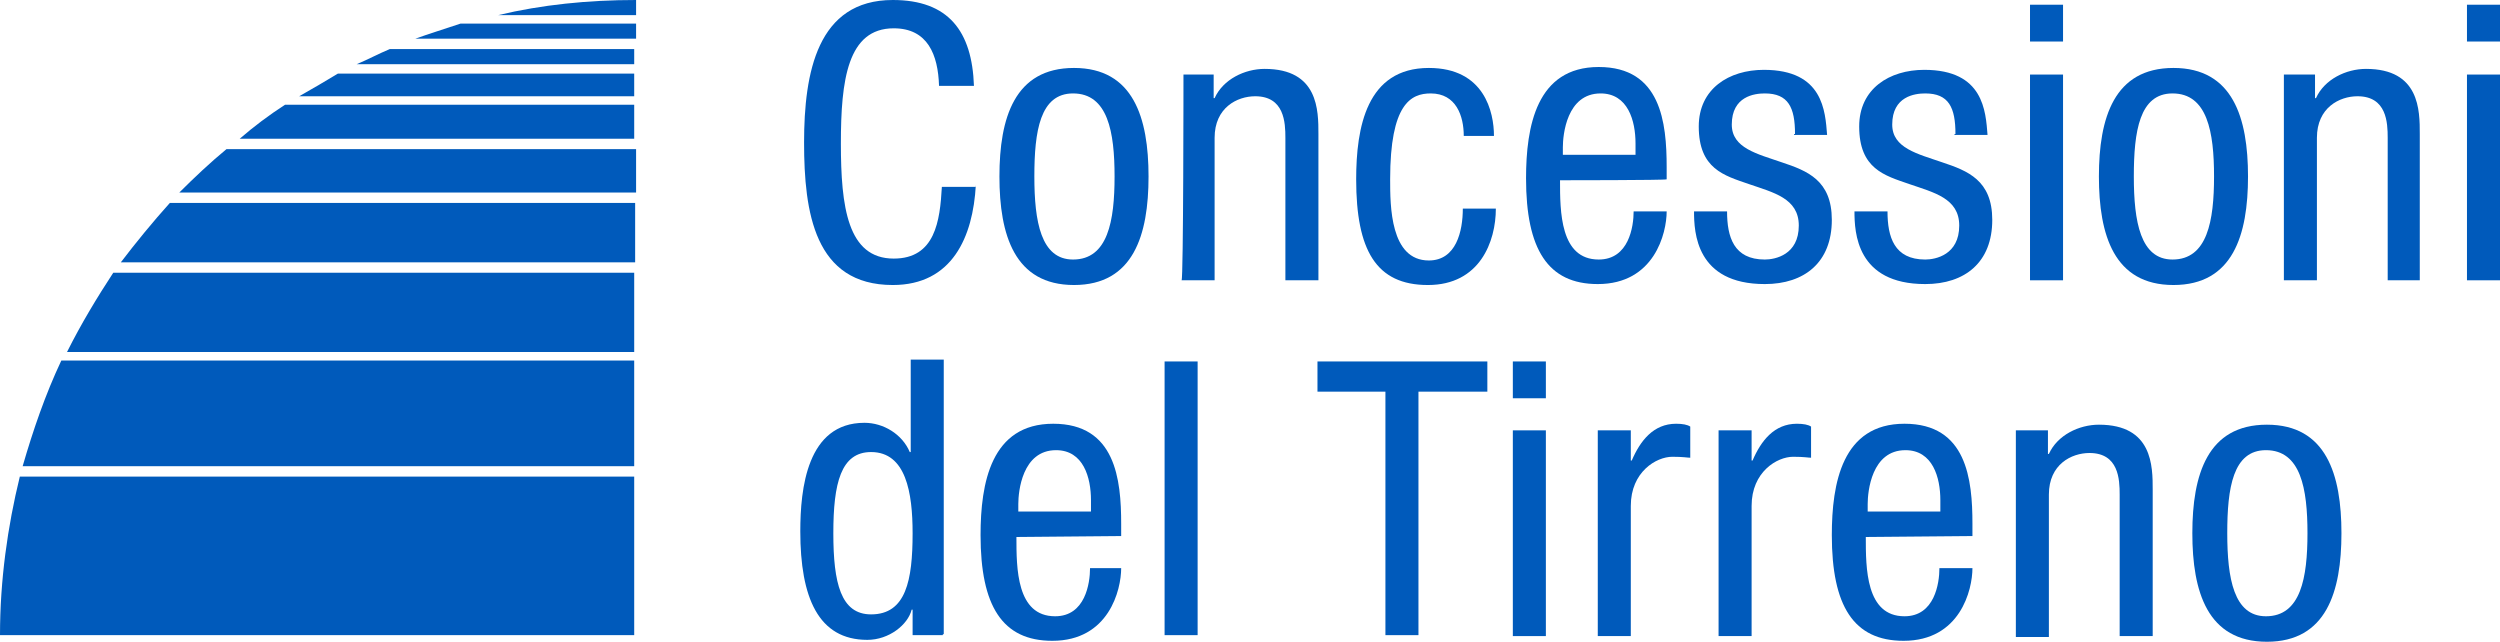 <?xml version="1.0" encoding="UTF-8"?> <svg xmlns="http://www.w3.org/2000/svg" id="Livello_2" viewBox="0 0 264.9 68"><defs><style>.cls-1{isolation:isolate;}.cls-2{fill:#005abb;}</style></defs><g id="Livello_2-2"><g id="Livello_1-2"><g><g><path class="cls-2" d="m0,67.3h67.2v-16.8H2.1c-1.3,5.3-2.1,11-2.1,16.8"></path><path class="cls-2" d="m2.4,49.4h64.8v-11.2H6.5c-1.7,3.6-3,7.4-4.1,11.2"></path><path class="cls-2" d="m7.1,37.3h60.1v-8.4H12c-1.7,2.6-3.4,5.4-4.9,8.4"></path><path class="cls-2" d="m12.8,27.8h54.5v-6.3H18c-1.8,2-3.6,4.2-5.2,6.3"></path><path class="cls-2" d="m19,20.4h48.4v-4.6H24c-1.7,1.4-3.4,3-5,4.6"></path><path class="cls-2" d="m67.2,14.7v-3.6H30.2c-1.7,1.1-3.3,2.3-4.8,3.6h41.8Z"></path><path class="cls-2" d="m31.7,10.2h35.5v-2.4h-31.4c-1.3.8-2.7,1.6-4.1,2.4"></path><path class="cls-2" d="m37.8,6.8h29.4v-1.6h-25.9c-1.2.5-2.3,1.1-3.5,1.6"></path><path class="cls-2" d="m44,4.1h23.4v-1.6h-18.6c-1.8.6-3.4,1.1-4.8,1.6"></path><path class="cls-2" d="m52.8,1.6h14.6V0c-5.1,0-10,.5-14.6,1.6"></path></g><g class="cls-1"><path class="cls-2" d="m103.4,19.6c-.3,5.5-2.5,10.6-8.8,10.6-8.3,0-9.4-7.7-9.4-15.1S86.6,0,94.6,0C100.5,0,103,3.3,103.2,9.1h-3.7c-.1-3.3-1.2-6.1-4.8-6.1-4.9,0-5.6,5.5-5.6,12.2s.7,12.2,5.6,12.2c4.4,0,4.9-4,5.1-7.6h3.6s0-.2,0-.2Z"></path><path class="cls-2" d="m113.8,7.2c6.3,0,7.9,5.3,7.9,11.5s-1.6,11.5-7.9,11.5-7.9-5.3-7.9-11.5,1.6-11.5,7.9-11.5Zm4.3,11.5c0-4.7-.7-8.8-4.4-8.8-3.5,0-4.1,4-4.1,8.8s.7,8.8,4.1,8.8c3.7,0,4.4-4.1,4.4-8.8Z"></path><path class="cls-2" d="m125.4,7.9h3.2v2.5h.1c.9-2,3.2-3.1,5.3-3.1,5.7,0,5.7,4.4,5.7,6.9v15.5h-3.5v-15.1c0-1.6-.1-4.4-3.2-4.4-1.9,0-4.3,1.2-4.3,4.4v15.1h-3.5c.2,0,.2-21.8.2-21.8Z"></path><path class="cls-2" d="m155.1,14.4c0-2.1-.8-4.5-3.5-4.5-2.1,0-4.3,1.1-4.3,9.1,0,2.8,0,8.6,4.1,8.6,2.9,0,3.6-3.1,3.6-5.5h3.5c0,3.5-1.7,8.1-7.2,8.1s-7.6-3.7-7.6-11.2c0-5.5,1.1-11.8,7.7-11.8,5.9,0,6.9,4.7,6.9,7.2,0,0-3.2,0-3.2,0Z"></path><path class="cls-2" d="m165.3,19.1c0,3.3,0,8.4,4.1,8.4,3.2,0,3.7-3.5,3.7-5.1h3.5c0,2.3-1.3,7.7-7.3,7.7-5.3,0-7.6-3.7-7.6-11.2,0-5.5,1.1-11.8,7.7-11.8s7.2,5.9,7.2,10.6v1.3c0,.1-11.3.1-11.3.1Zm8-2.7v-1.2c0-2.4-.8-5.3-3.7-5.3-3.6,0-4,4.4-4,5.7v.8c-.1,0,7.7,0,7.7,0Z"></path><path class="cls-2" d="m190.2,14.2c0-2.8-.7-4.3-3.2-4.3-1.1,0-3.5.3-3.5,3.3,0,2.5,2.7,3.1,5.3,4,2.7.9,5.3,1.9,5.3,6.1,0,4.5-2.9,6.8-7.1,6.8-7.3,0-7.5-5.5-7.5-7.7h3.5c0,2.7.7,5.1,4,5.1,1.1,0,3.6-.5,3.6-3.6,0-2.9-2.7-3.5-5.3-4.4s-5.3-1.6-5.3-6.1c0-4,3.2-6,6.9-6,6.3,0,6.5,4.4,6.7,6.9h-3.5v-.1s.1,0,.1,0Z"></path><path class="cls-2" d="m207.2,14.2c0-2.8-.7-4.3-3.2-4.3-1.1,0-3.5.3-3.5,3.3,0,2.5,2.7,3.1,5.3,4,2.7.9,5.3,1.9,5.3,6.1,0,4.5-2.9,6.8-7.1,6.8-7.3,0-7.5-5.5-7.5-7.7h3.5c0,2.7.7,5.1,4,5.1,1.1,0,3.6-.5,3.6-3.6,0-2.9-2.7-3.5-5.3-4.4s-5.3-1.6-5.3-6.1c0-4,3.2-6,6.9-6,6.3,0,6.5,4.4,6.7,6.9h-3.5v-.1s.1,0,.1,0Z"></path><path class="cls-2" d="m215.1.5h3.5v3.9h-3.5V.5Zm0,7.4h3.5v21.8h-3.5V7.9Z"></path><path class="cls-2" d="m230.3,7.2c6.3,0,7.9,5.3,7.9,11.5s-1.6,11.5-7.9,11.5-7.9-5.3-7.9-11.5,1.6-11.5,7.9-11.5Zm4.3,11.5c0-4.7-.7-8.8-4.4-8.8-3.5,0-4.1,4-4.1,8.8s.7,8.8,4.1,8.8c3.7,0,4.4-4.1,4.4-8.8Z"></path><path class="cls-2" d="m242.1,7.9h3.2v2.5h.1c.9-2,3.2-3.1,5.3-3.1,5.7,0,5.7,4.4,5.7,6.9v15.5h-3.4v-15.1c0-1.6-.1-4.4-3.2-4.4-1.9,0-4.3,1.2-4.3,4.4v15.1h-3.5V7.9h.1Z"></path><path class="cls-2" d="m261.4.5h3.5v3.9h-3.5V.5Zm0,7.4h3.5v21.8h-3.5V7.9Z"></path></g><g class="cls-1"><path class="cls-2" d="m99.9,67.3h-3.2v-2.7h-.1c-.4,1.6-2.4,3.2-4.7,3.2-5.2,0-7.1-4.5-7.1-11.5,0-4.5.7-11.5,6.8-11.5,2,0,4,1.2,4.8,3.1h.1v-9.8h3.5v29.1h-.1v.1h0Zm-7.6-2.2c3.7,0,4.4-3.6,4.4-8.6,0-4.3-.7-8.6-4.4-8.6-3.2,0-4,3.3-4,8.6s.8,8.6,4,8.6Z"></path><path class="cls-2" d="m107.7,56.9c0,3.3,0,8.4,4.1,8.4,3.2,0,3.7-3.5,3.7-5.1h3.3c0,2.3-1.3,7.7-7.3,7.7-5.3,0-7.6-3.7-7.6-11.2,0-5.5,1.1-11.8,7.7-11.8s7.2,5.9,7.2,10.6v1.3l-11.1.1h0Zm7.9-2.7v-1.2c0-2.4-.8-5.3-3.7-5.3-3.6,0-4,4.4-4,5.7v.8c-.1,0,7.7,0,7.7,0Z"></path><path class="cls-2" d="m123.4,38.3h3.5v29h-3.5v-29Z"></path></g><g class="cls-1"><path class="cls-2" d="m150.4,67.3h-3.6v-25.8h-7.2v-3.2h18v3.2h-7.3v25.8h.1Z"></path></g><g class="cls-1"><path class="cls-2" d="m160.3,38.3h3.5v3.9h-3.5v-3.9Zm0,7.3h3.5v21.8h-3.5v-21.8Z"></path><path class="cls-2" d="m169.3,45.6h3.5v3.2h.1c.9-2.1,2.3-3.9,4.7-3.9.7,0,1.2.1,1.5.3v3.3c-.3,0-.7-.1-1.9-.1-1.7,0-4.4,1.6-4.4,5.2v13.8h-3.5v-21.8h0Z"></path><path class="cls-2" d="m182.1,45.6h3.5v3.2h.1c.9-2.1,2.3-3.9,4.7-3.9.7,0,1.2.1,1.5.3v3.3c-.3,0-.7-.1-1.9-.1-1.7,0-4.4,1.6-4.4,5.2v13.8h-3.5v-21.8h0Z"></path><path class="cls-2" d="m197.7,56.9c0,3.3,0,8.4,4.1,8.4,3.2,0,3.7-3.5,3.7-5.1h3.5c0,2.3-1.3,7.7-7.3,7.7-5.3,0-7.6-3.7-7.6-11.2,0-5.5,1.1-11.8,7.7-11.8s7.2,5.9,7.2,10.6v1.3l-11.3.1h0Zm7.9-2.7v-1.2c0-2.4-.8-5.3-3.7-5.3-3.6,0-4,4.4-4,5.7v.8s7.7,0,7.7,0Z"></path><path class="cls-2" d="m213.8,45.6h3.2v2.5h.1c.9-2,3.2-3.1,5.3-3.1,5.7,0,5.7,4.4,5.7,6.9v15.5h-3.5v-15c0-1.6-.1-4.4-3.2-4.4-1.9,0-4.3,1.2-4.3,4.4v15.1h-3.5v-21.9h.2Z"></path><path class="cls-2" d="m240.2,45c6.3,0,7.9,5.3,7.9,11.5s-1.6,11.5-7.9,11.5-7.9-5.3-7.9-11.5,1.6-11.5,7.9-11.5Zm4.3,11.5c0-4.7-.7-8.8-4.4-8.8-3.5,0-4.1,4-4.1,8.8s.7,8.8,4.1,8.8c3.7,0,4.4-4.1,4.4-8.8Z"></path></g></g></g></g></svg> 